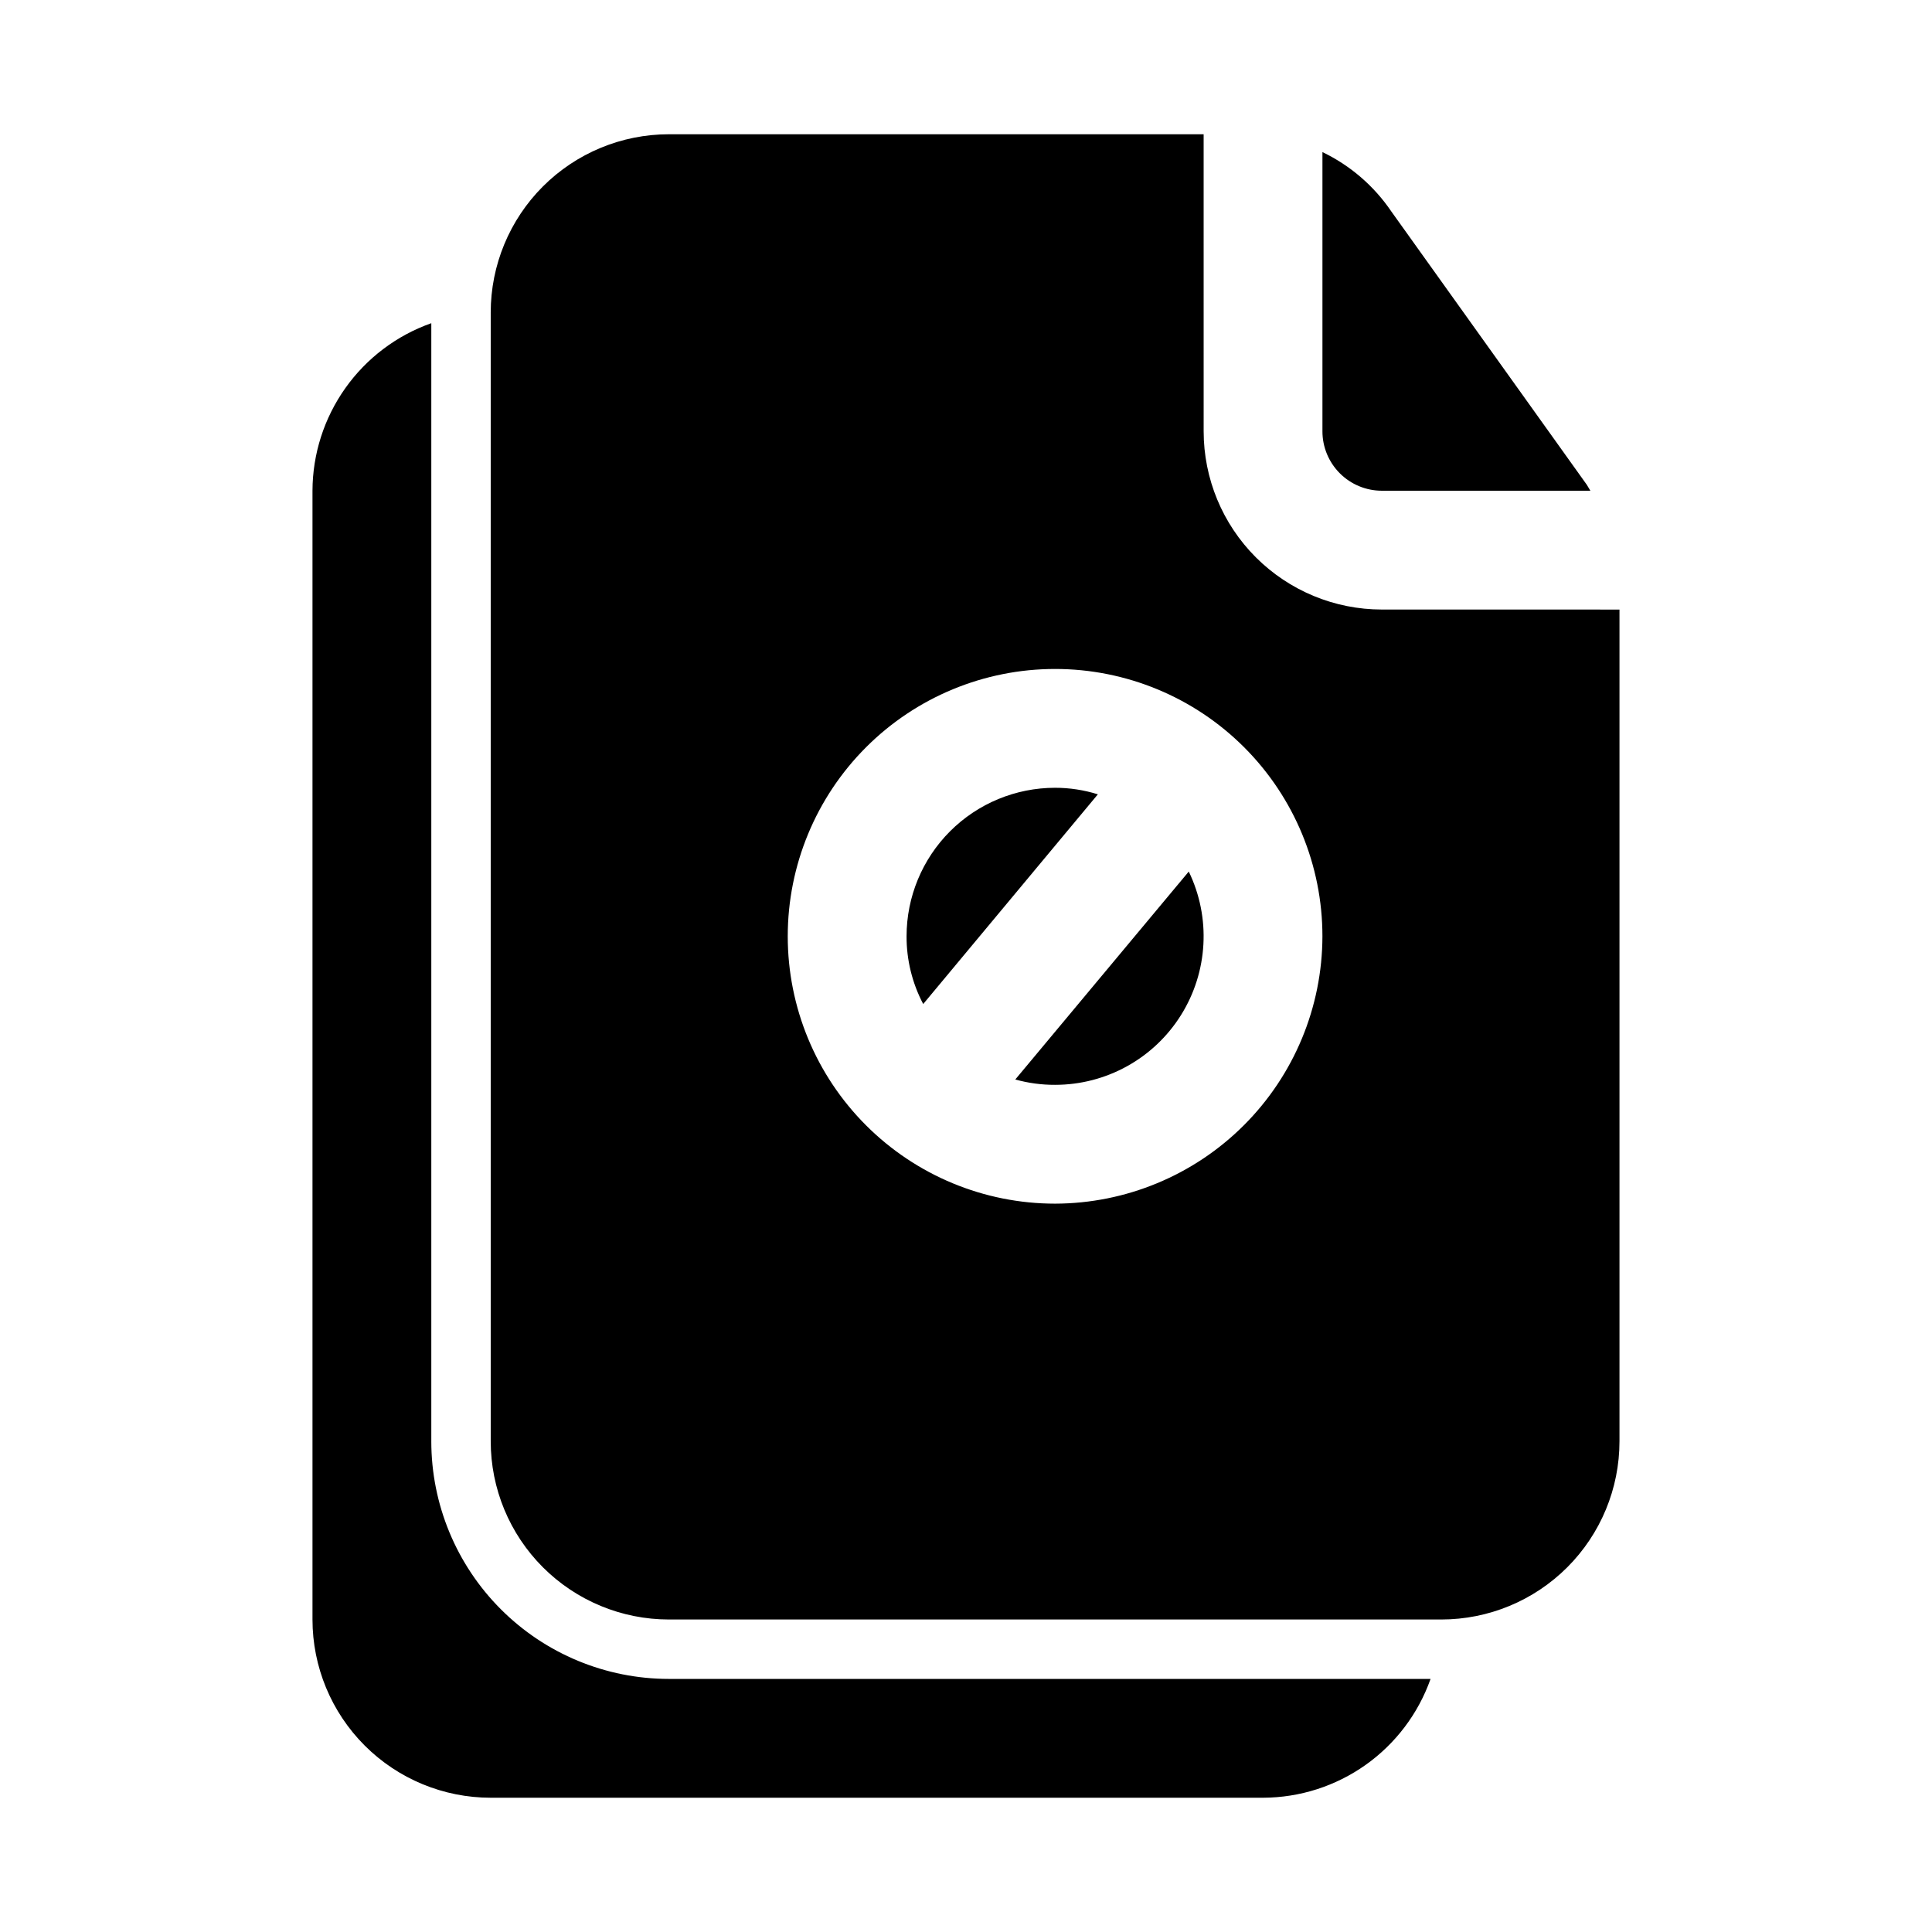 <?xml version="1.0" encoding="UTF-8"?>
<!-- Uploaded to: ICON Repo, www.svgrepo.com, Generator: ICON Repo Mixer Tools -->
<svg fill="#000000" width="800px" height="800px" version="1.1" viewBox="144 144 512 512" xmlns="http://www.w3.org/2000/svg">
 <path d="m494.46 258.3v-73.996c7.375 3.543 13.676 8.977 18.266 15.746l51.797 72.422 0.945 1.574h-55.262c-4.176 0-8.18-1.66-11.133-4.613s-4.613-6.957-4.613-11.133zm-236.16 267.65v-296.3c-9.188 3.246-17.145 9.258-22.781 17.207s-8.68 17.445-8.707 27.191v299.14c0 12.527 4.977 24.539 13.836 33.398 8.855 8.855 20.871 13.832 33.398 13.832h204.67c9.746-0.027 19.242-3.066 27.191-8.703 7.949-5.637 13.957-13.598 17.207-22.785h-201.84c-16.703 0-32.719-6.633-44.531-18.445-11.809-11.809-18.445-27.828-18.445-44.531zm314.88-220.41v220.41c0 12.527-4.977 24.543-13.836 33.398-8.855 8.859-20.871 13.836-33.398 13.836h-204.67c-12.527 0-24.539-4.977-33.398-13.836-8.855-8.855-13.832-20.871-13.832-33.398v-299.14c0-12.523 4.977-24.539 13.832-33.398 8.859-8.855 20.871-13.832 33.398-13.832h141.7l0.004 78.719c0 12.527 4.973 24.543 13.832 33.398 8.859 8.859 20.871 13.836 33.398 13.836zm-78.719 86.594-0.004-0.004c0-18.789-7.461-36.809-20.75-50.098-13.285-13.285-31.305-20.75-50.098-20.75-18.789 0-36.809 7.465-50.098 20.75-13.285 13.289-20.75 31.309-20.75 50.098 0 18.793 7.465 36.812 20.75 50.098 13.289 13.289 31.309 20.754 50.098 20.754 18.777-0.043 36.773-7.519 50.051-20.797 13.281-13.281 20.758-31.277 20.797-50.055zm-70.852-39.363c-10.438 0-20.449 4.148-27.832 11.527-7.379 7.383-11.527 17.395-11.527 27.832-0.02 6.254 1.496 12.418 4.41 17.949l46.289-55.578-0.004 0.004c-3.668-1.148-7.488-1.734-11.336-1.734zm-10.547 77.305c3.434 0.953 6.984 1.434 10.547 1.418 13.555 0 26.156-6.973 33.355-18.461 7.195-11.484 7.981-25.863 2.07-38.062z"/>
</svg>
